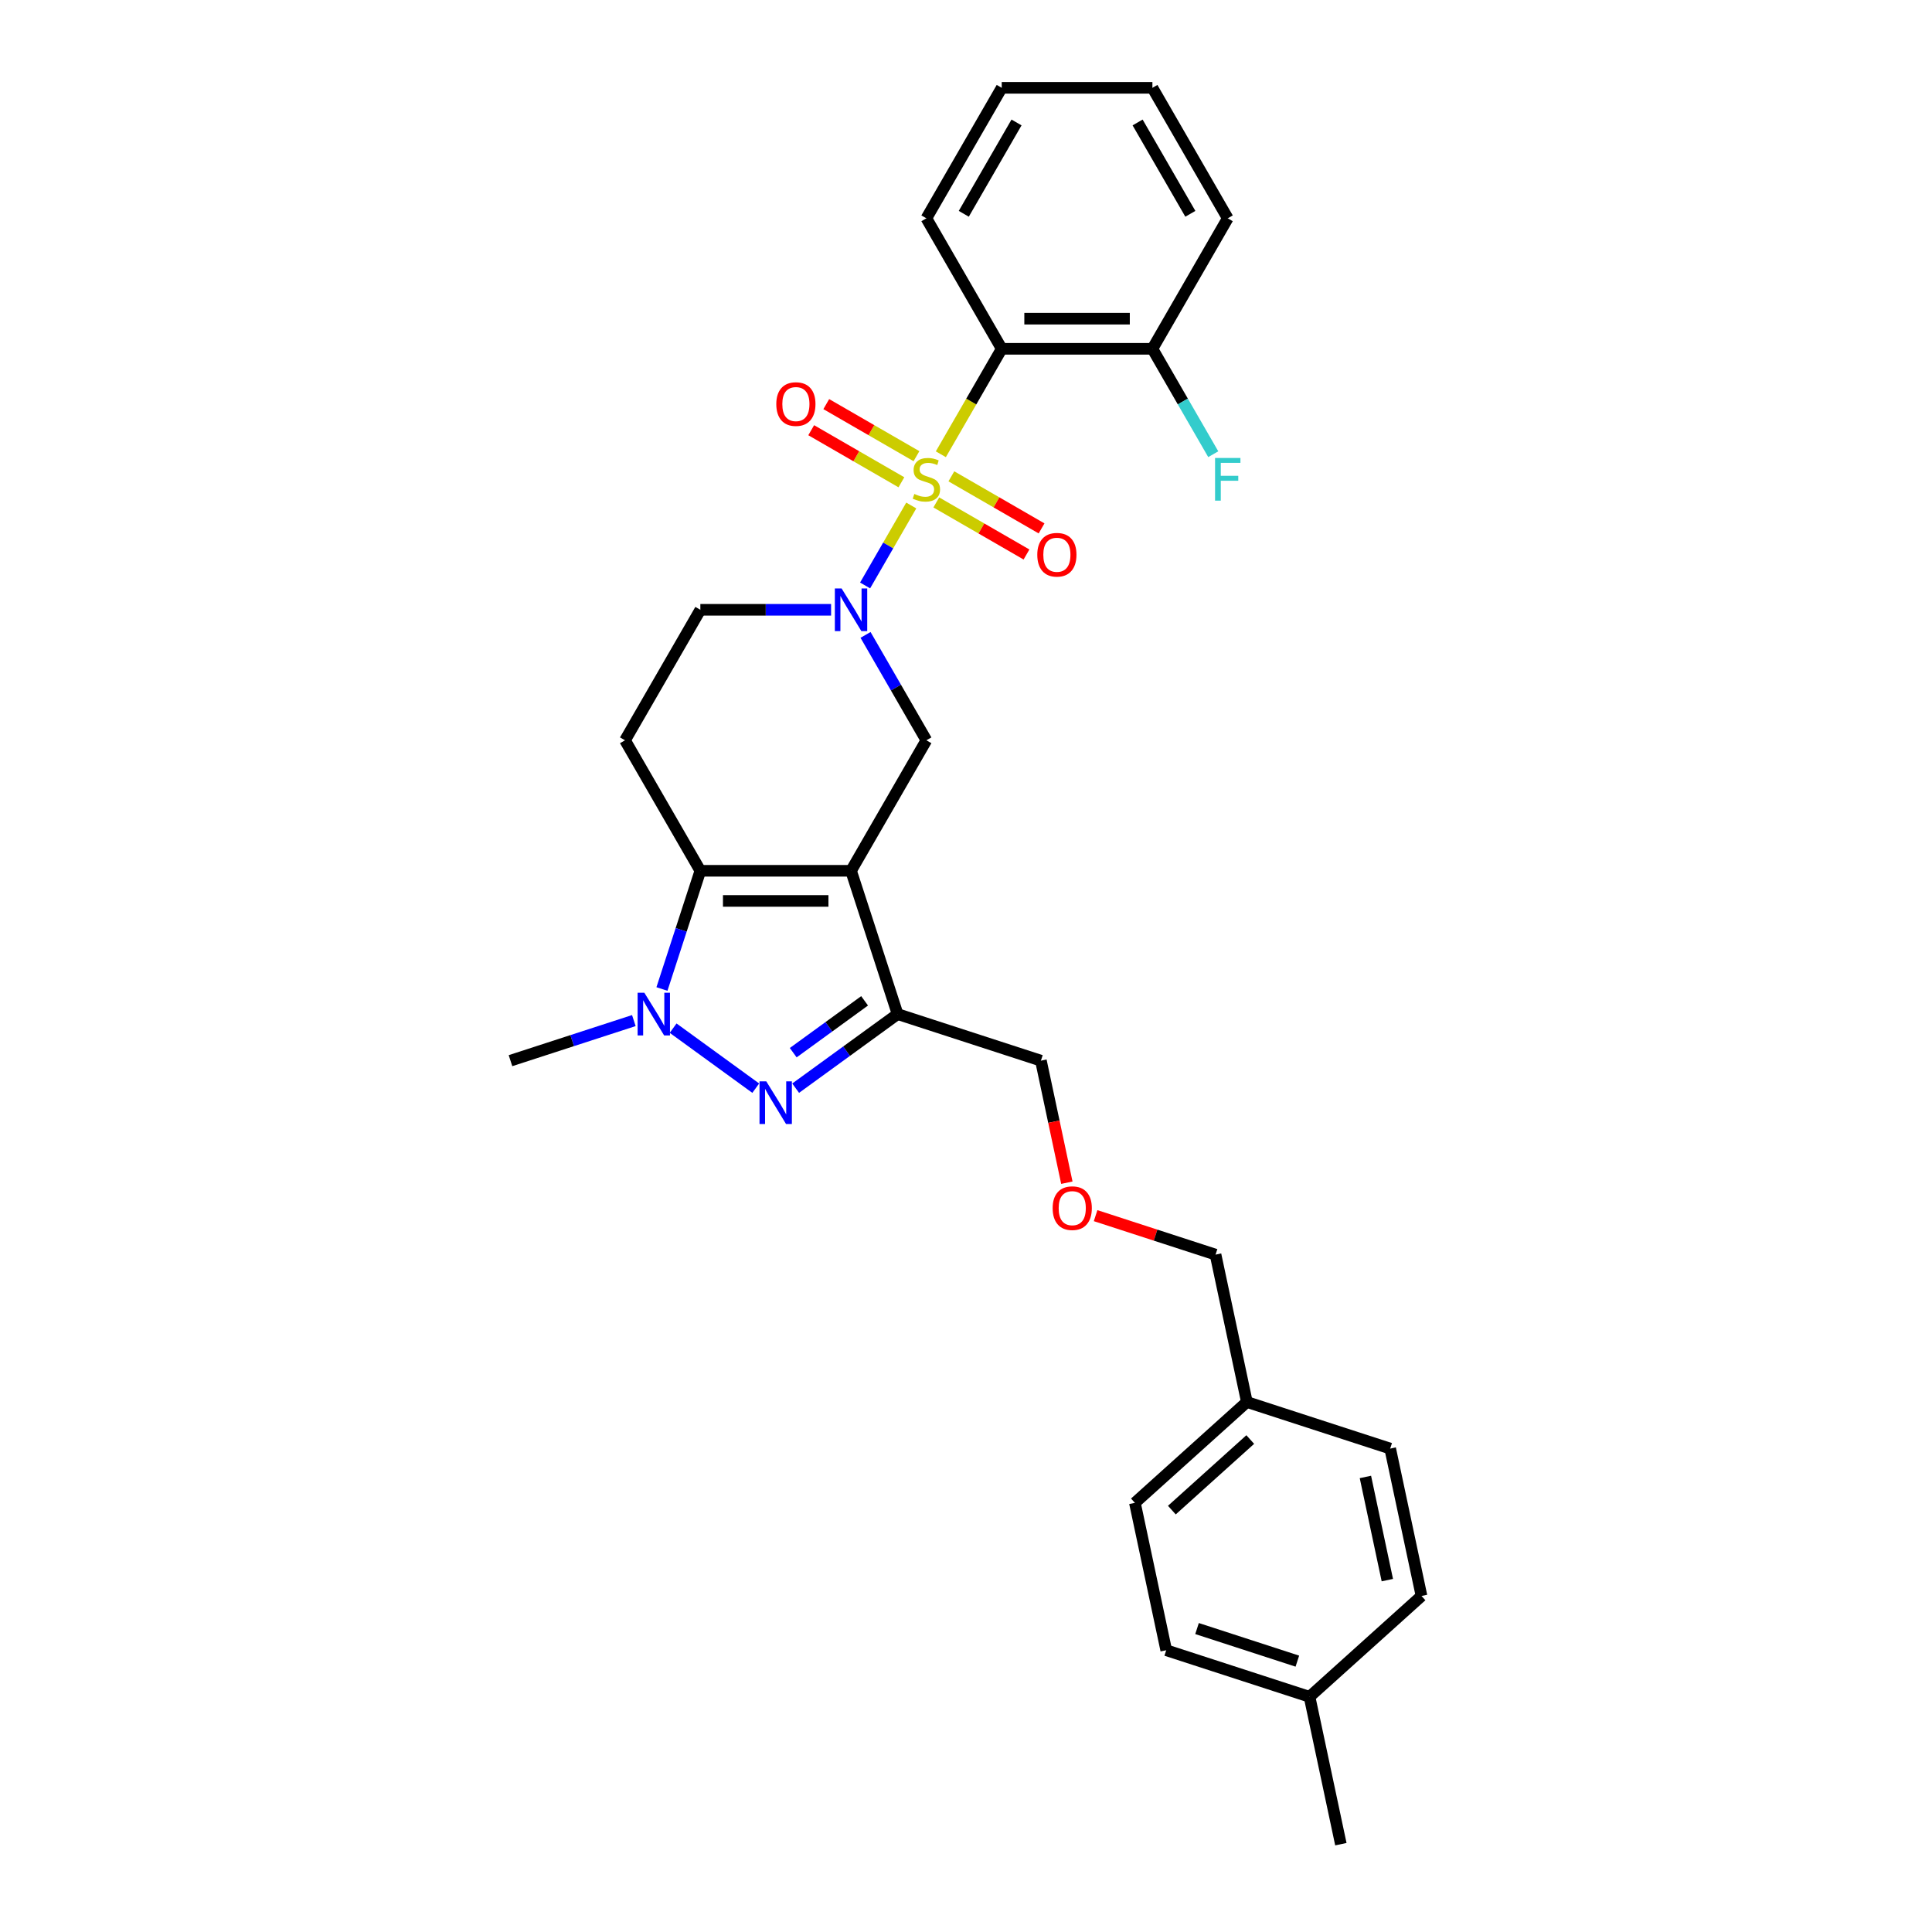 <?xml version='1.0' encoding='iso-8859-1'?>
<svg version='1.1' baseProfile='full'
              xmlns='http://www.w3.org/2000/svg'
                      xmlns:rdkit='http://www.rdkit.org/xml'
                      xmlns:xlink='http://www.w3.org/1999/xlink'
                  xml:space='preserve'
width='1000px' height='1000px' viewBox='0 0 1000 1000'>
<!-- END OF HEADER -->
<rect style='opacity:1.0;fill:#FFFFFF;stroke:none' width='1000' height='1000' x='0' y='0'> </rect>
<path class='bond-1' d='M 471.667,261.643 L 459.72,282.336' style='fill:none;fill-rule:evenodd;stroke:#CCCC00;stroke-width:6px;stroke-linecap:butt;stroke-linejoin:miter;stroke-opacity:1' />
<path class='bond-1' d='M 459.72,282.336 L 447.773,303.03' style='fill:none;fill-rule:evenodd;stroke:#0000FF;stroke-width:6px;stroke-linecap:butt;stroke-linejoin:miter;stroke-opacity:1' />
<path class='bond-6' d='M 486.978,235.125 L 502.734,207.834' style='fill:none;fill-rule:evenodd;stroke:#CCCC00;stroke-width:6px;stroke-linecap:butt;stroke-linejoin:miter;stroke-opacity:1' />
<path class='bond-6' d='M 502.734,207.834 L 518.49,180.543' style='fill:none;fill-rule:evenodd;stroke:#000000;stroke-width:6px;stroke-linecap:butt;stroke-linejoin:miter;stroke-opacity:1' />
<path class='bond-9' d='M 474.362,236.119 L 451.019,222.642' style='fill:none;fill-rule:evenodd;stroke:#CCCC00;stroke-width:6px;stroke-linecap:butt;stroke-linejoin:miter;stroke-opacity:1' />
<path class='bond-9' d='M 451.019,222.642 L 427.677,209.166' style='fill:none;fill-rule:evenodd;stroke:#FF0000;stroke-width:6px;stroke-linecap:butt;stroke-linejoin:miter;stroke-opacity:1' />
<path class='bond-9' d='M 466.562,249.628 L 443.22,236.151' style='fill:none;fill-rule:evenodd;stroke:#CCCC00;stroke-width:6px;stroke-linecap:butt;stroke-linejoin:miter;stroke-opacity:1' />
<path class='bond-9' d='M 443.22,236.151 L 419.878,222.674' style='fill:none;fill-rule:evenodd;stroke:#FF0000;stroke-width:6px;stroke-linecap:butt;stroke-linejoin:miter;stroke-opacity:1' />
<path class='bond-10' d='M 484.626,260.056 L 507.968,273.533' style='fill:none;fill-rule:evenodd;stroke:#CCCC00;stroke-width:6px;stroke-linecap:butt;stroke-linejoin:miter;stroke-opacity:1' />
<path class='bond-10' d='M 507.968,273.533 L 531.31,287.01' style='fill:none;fill-rule:evenodd;stroke:#FF0000;stroke-width:6px;stroke-linecap:butt;stroke-linejoin:miter;stroke-opacity:1' />
<path class='bond-10' d='M 492.425,246.548 L 515.767,260.024' style='fill:none;fill-rule:evenodd;stroke:#CCCC00;stroke-width:6px;stroke-linecap:butt;stroke-linejoin:miter;stroke-opacity:1' />
<path class='bond-10' d='M 515.767,260.024 L 539.109,273.501' style='fill:none;fill-rule:evenodd;stroke:#FF0000;stroke-width:6px;stroke-linecap:butt;stroke-linejoin:miter;stroke-opacity:1' />
<path class='bond-0' d='M 440.497,450.721 L 479.494,383.176' style='fill:none;fill-rule:evenodd;stroke:#000000;stroke-width:6px;stroke-linecap:butt;stroke-linejoin:miter;stroke-opacity:1' />
<path class='bond-5' d='M 440.497,450.721 L 464.598,524.897' style='fill:none;fill-rule:evenodd;stroke:#000000;stroke-width:6px;stroke-linecap:butt;stroke-linejoin:miter;stroke-opacity:1' />
<path class='bond-30' d='M 440.497,450.721 L 362.503,450.721' style='fill:none;fill-rule:evenodd;stroke:#000000;stroke-width:6px;stroke-linecap:butt;stroke-linejoin:miter;stroke-opacity:1' />
<path class='bond-30' d='M 428.798,466.319 L 374.202,466.319' style='fill:none;fill-rule:evenodd;stroke:#000000;stroke-width:6px;stroke-linecap:butt;stroke-linejoin:miter;stroke-opacity:1' />
<path class='bond-7' d='M 447.999,328.626 L 463.746,355.901' style='fill:none;fill-rule:evenodd;stroke:#0000FF;stroke-width:6px;stroke-linecap:butt;stroke-linejoin:miter;stroke-opacity:1' />
<path class='bond-7' d='M 463.746,355.901 L 479.494,383.176' style='fill:none;fill-rule:evenodd;stroke:#000000;stroke-width:6px;stroke-linecap:butt;stroke-linejoin:miter;stroke-opacity:1' />
<path class='bond-11' d='M 430.171,315.632 L 396.337,315.632' style='fill:none;fill-rule:evenodd;stroke:#0000FF;stroke-width:6px;stroke-linecap:butt;stroke-linejoin:miter;stroke-opacity:1' />
<path class='bond-11' d='M 396.337,315.632 L 362.503,315.632' style='fill:none;fill-rule:evenodd;stroke:#000000;stroke-width:6px;stroke-linecap:butt;stroke-linejoin:miter;stroke-opacity:1' />
<path class='bond-2' d='M 362.503,450.721 L 323.507,383.176' style='fill:none;fill-rule:evenodd;stroke:#000000;stroke-width:6px;stroke-linecap:butt;stroke-linejoin:miter;stroke-opacity:1' />
<path class='bond-4' d='M 362.503,450.721 L 352.564,481.312' style='fill:none;fill-rule:evenodd;stroke:#000000;stroke-width:6px;stroke-linecap:butt;stroke-linejoin:miter;stroke-opacity:1' />
<path class='bond-4' d='M 352.564,481.312 L 342.624,511.903' style='fill:none;fill-rule:evenodd;stroke:#0000FF;stroke-width:6px;stroke-linecap:butt;stroke-linejoin:miter;stroke-opacity:1' />
<path class='bond-3' d='M 411.826,563.238 L 438.212,544.067' style='fill:none;fill-rule:evenodd;stroke:#0000FF;stroke-width:6px;stroke-linecap:butt;stroke-linejoin:miter;stroke-opacity:1' />
<path class='bond-3' d='M 438.212,544.067 L 464.598,524.897' style='fill:none;fill-rule:evenodd;stroke:#000000;stroke-width:6px;stroke-linecap:butt;stroke-linejoin:miter;stroke-opacity:1' />
<path class='bond-3' d='M 410.574,544.867 L 429.044,531.448' style='fill:none;fill-rule:evenodd;stroke:#0000FF;stroke-width:6px;stroke-linecap:butt;stroke-linejoin:miter;stroke-opacity:1' />
<path class='bond-3' d='M 429.044,531.448 L 447.514,518.028' style='fill:none;fill-rule:evenodd;stroke:#000000;stroke-width:6px;stroke-linecap:butt;stroke-linejoin:miter;stroke-opacity:1' />
<path class='bond-31' d='M 391.174,563.238 L 348.409,532.168' style='fill:none;fill-rule:evenodd;stroke:#0000FF;stroke-width:6px;stroke-linecap:butt;stroke-linejoin:miter;stroke-opacity:1' />
<path class='bond-14' d='M 328.076,528.252 L 296.151,538.625' style='fill:none;fill-rule:evenodd;stroke:#0000FF;stroke-width:6px;stroke-linecap:butt;stroke-linejoin:miter;stroke-opacity:1' />
<path class='bond-14' d='M 296.151,538.625 L 264.226,548.998' style='fill:none;fill-rule:evenodd;stroke:#000000;stroke-width:6px;stroke-linecap:butt;stroke-linejoin:miter;stroke-opacity:1' />
<path class='bond-13' d='M 464.598,524.897 L 538.774,548.998' style='fill:none;fill-rule:evenodd;stroke:#000000;stroke-width:6px;stroke-linecap:butt;stroke-linejoin:miter;stroke-opacity:1' />
<path class='bond-12' d='M 518.49,180.543 L 596.484,180.543' style='fill:none;fill-rule:evenodd;stroke:#000000;stroke-width:6px;stroke-linecap:butt;stroke-linejoin:miter;stroke-opacity:1' />
<path class='bond-12' d='M 530.189,164.945 L 584.785,164.945' style='fill:none;fill-rule:evenodd;stroke:#000000;stroke-width:6px;stroke-linecap:butt;stroke-linejoin:miter;stroke-opacity:1' />
<path class='bond-17' d='M 518.49,180.543 L 479.494,112.999' style='fill:none;fill-rule:evenodd;stroke:#000000;stroke-width:6px;stroke-linecap:butt;stroke-linejoin:miter;stroke-opacity:1' />
<path class='bond-8' d='M 323.507,383.176 L 362.503,315.632' style='fill:none;fill-rule:evenodd;stroke:#000000;stroke-width:6px;stroke-linecap:butt;stroke-linejoin:miter;stroke-opacity:1' />
<path class='bond-15' d='M 596.484,180.543 L 612.231,207.819' style='fill:none;fill-rule:evenodd;stroke:#000000;stroke-width:6px;stroke-linecap:butt;stroke-linejoin:miter;stroke-opacity:1' />
<path class='bond-15' d='M 612.231,207.819 L 627.979,235.094' style='fill:none;fill-rule:evenodd;stroke:#33CCCC;stroke-width:6px;stroke-linecap:butt;stroke-linejoin:miter;stroke-opacity:1' />
<path class='bond-25' d='M 596.484,180.543 L 635.481,112.999' style='fill:none;fill-rule:evenodd;stroke:#000000;stroke-width:6px;stroke-linecap:butt;stroke-linejoin:miter;stroke-opacity:1' />
<path class='bond-16' d='M 538.774,548.998 L 545.488,580.584' style='fill:none;fill-rule:evenodd;stroke:#000000;stroke-width:6px;stroke-linecap:butt;stroke-linejoin:miter;stroke-opacity:1' />
<path class='bond-16' d='M 545.488,580.584 L 552.202,612.169' style='fill:none;fill-rule:evenodd;stroke:#FF0000;stroke-width:6px;stroke-linecap:butt;stroke-linejoin:miter;stroke-opacity:1' />
<path class='bond-24' d='M 567.079,629.215 L 598.123,639.302' style='fill:none;fill-rule:evenodd;stroke:#FF0000;stroke-width:6px;stroke-linecap:butt;stroke-linejoin:miter;stroke-opacity:1' />
<path class='bond-24' d='M 598.123,639.302 L 629.166,649.389' style='fill:none;fill-rule:evenodd;stroke:#000000;stroke-width:6px;stroke-linecap:butt;stroke-linejoin:miter;stroke-opacity:1' />
<path class='bond-27' d='M 479.494,112.999 L 518.49,45.455' style='fill:none;fill-rule:evenodd;stroke:#000000;stroke-width:6px;stroke-linecap:butt;stroke-linejoin:miter;stroke-opacity:1' />
<path class='bond-27' d='M 498.852,110.667 L 526.15,63.386' style='fill:none;fill-rule:evenodd;stroke:#000000;stroke-width:6px;stroke-linecap:butt;stroke-linejoin:miter;stroke-opacity:1' />
<path class='bond-18' d='M 645.382,725.678 L 629.166,649.389' style='fill:none;fill-rule:evenodd;stroke:#000000;stroke-width:6px;stroke-linecap:butt;stroke-linejoin:miter;stroke-opacity:1' />
<path class='bond-22' d='M 645.382,725.678 L 719.558,749.779' style='fill:none;fill-rule:evenodd;stroke:#000000;stroke-width:6px;stroke-linecap:butt;stroke-linejoin:miter;stroke-opacity:1' />
<path class='bond-23' d='M 645.382,725.678 L 587.422,777.866' style='fill:none;fill-rule:evenodd;stroke:#000000;stroke-width:6px;stroke-linecap:butt;stroke-linejoin:miter;stroke-opacity:1' />
<path class='bond-23' d='M 647.126,745.098 L 606.553,781.63' style='fill:none;fill-rule:evenodd;stroke:#000000;stroke-width:6px;stroke-linecap:butt;stroke-linejoin:miter;stroke-opacity:1' />
<path class='bond-19' d='M 677.814,878.256 L 603.637,854.155' style='fill:none;fill-rule:evenodd;stroke:#000000;stroke-width:6px;stroke-linecap:butt;stroke-linejoin:miter;stroke-opacity:1' />
<path class='bond-19' d='M 671.508,859.806 L 619.584,842.935' style='fill:none;fill-rule:evenodd;stroke:#000000;stroke-width:6px;stroke-linecap:butt;stroke-linejoin:miter;stroke-opacity:1' />
<path class='bond-26' d='M 677.814,878.256 L 694.029,954.545' style='fill:none;fill-rule:evenodd;stroke:#000000;stroke-width:6px;stroke-linecap:butt;stroke-linejoin:miter;stroke-opacity:1' />
<path class='bond-32' d='M 677.814,878.256 L 735.774,826.068' style='fill:none;fill-rule:evenodd;stroke:#000000;stroke-width:6px;stroke-linecap:butt;stroke-linejoin:miter;stroke-opacity:1' />
<path class='bond-20' d='M 735.774,826.068 L 719.558,749.779' style='fill:none;fill-rule:evenodd;stroke:#000000;stroke-width:6px;stroke-linecap:butt;stroke-linejoin:miter;stroke-opacity:1' />
<path class='bond-20' d='M 718.084,817.868 L 706.733,764.466' style='fill:none;fill-rule:evenodd;stroke:#000000;stroke-width:6px;stroke-linecap:butt;stroke-linejoin:miter;stroke-opacity:1' />
<path class='bond-21' d='M 603.637,854.155 L 587.422,777.866' style='fill:none;fill-rule:evenodd;stroke:#000000;stroke-width:6px;stroke-linecap:butt;stroke-linejoin:miter;stroke-opacity:1' />
<path class='bond-29' d='M 635.481,112.999 L 596.484,45.455' style='fill:none;fill-rule:evenodd;stroke:#000000;stroke-width:6px;stroke-linecap:butt;stroke-linejoin:miter;stroke-opacity:1' />
<path class='bond-29' d='M 616.122,110.667 L 588.825,63.386' style='fill:none;fill-rule:evenodd;stroke:#000000;stroke-width:6px;stroke-linecap:butt;stroke-linejoin:miter;stroke-opacity:1' />
<path class='bond-28' d='M 518.49,45.455 L 596.484,45.455' style='fill:none;fill-rule:evenodd;stroke:#000000;stroke-width:6px;stroke-linecap:butt;stroke-linejoin:miter;stroke-opacity:1' />
<path  class='atom-0' d='M 473.254 255.669
Q 473.504 255.762, 474.533 256.199
Q 475.563 256.636, 476.686 256.917
Q 477.84 257.166, 478.963 257.166
Q 481.053 257.166, 482.27 256.168
Q 483.487 255.138, 483.487 253.36
Q 483.487 252.143, 482.863 251.395
Q 482.27 250.646, 481.334 250.24
Q 480.398 249.835, 478.838 249.367
Q 476.873 248.774, 475.688 248.212
Q 474.533 247.651, 473.691 246.465
Q 472.88 245.28, 472.88 243.283
Q 472.88 240.507, 474.752 238.791
Q 476.655 237.075, 480.398 237.075
Q 482.957 237.075, 485.858 238.292
L 485.14 240.694
Q 482.489 239.602, 480.492 239.602
Q 478.339 239.602, 477.154 240.507
Q 475.968 241.38, 476 242.909
Q 476 244.094, 476.592 244.812
Q 477.216 245.529, 478.09 245.935
Q 478.994 246.341, 480.492 246.809
Q 482.489 247.432, 483.674 248.056
Q 484.86 248.68, 485.702 249.959
Q 486.575 251.207, 486.575 253.36
Q 486.575 256.417, 484.516 258.071
Q 482.489 259.693, 479.088 259.693
Q 477.123 259.693, 475.625 259.256
Q 474.159 258.851, 472.412 258.133
L 473.254 255.669
' fill='#CCCC00'/>
<path  class='atom-2' d='M 435.614 304.588
L 442.852 316.287
Q 443.57 317.441, 444.724 319.532
Q 445.878 321.622, 445.941 321.747
L 445.941 304.588
L 448.873 304.588
L 448.873 326.676
L 445.847 326.676
L 438.079 313.885
Q 437.174 312.387, 436.207 310.672
Q 435.271 308.956, 434.991 308.425
L 434.991 326.676
L 432.12 326.676
L 432.12 304.588
L 435.614 304.588
' fill='#0000FF'/>
<path  class='atom-4' d='M 396.618 559.697
L 403.856 571.396
Q 404.573 572.55, 405.727 574.64
Q 406.882 576.73, 406.944 576.855
L 406.944 559.697
L 409.877 559.697
L 409.877 581.784
L 406.85 581.784
L 399.082 568.993
Q 398.178 567.496, 397.21 565.78
Q 396.275 564.064, 395.994 563.534
L 395.994 581.784
L 393.124 581.784
L 393.124 559.697
L 396.618 559.697
' fill='#0000FF'/>
<path  class='atom-5' d='M 333.52 513.853
L 340.757 525.552
Q 341.475 526.706, 342.629 528.797
Q 343.784 530.887, 343.846 531.012
L 343.846 513.853
L 346.779 513.853
L 346.779 535.941
L 343.752 535.941
L 335.984 523.15
Q 335.08 521.652, 334.112 519.937
Q 333.176 518.221, 332.896 517.69
L 332.896 535.941
L 330.026 535.941
L 330.026 513.853
L 333.52 513.853
' fill='#0000FF'/>
<path  class='atom-10' d='M 401.81 209.153
Q 401.81 203.85, 404.431 200.886
Q 407.051 197.922, 411.949 197.922
Q 416.847 197.922, 419.468 200.886
Q 422.088 203.85, 422.088 209.153
Q 422.088 214.519, 419.437 217.577
Q 416.785 220.603, 411.949 220.603
Q 407.082 220.603, 404.431 217.577
Q 401.81 214.55, 401.81 209.153
M 411.949 218.107
Q 415.319 218.107, 417.128 215.861
Q 418.969 213.583, 418.969 209.153
Q 418.969 204.817, 417.128 202.633
Q 415.319 200.418, 411.949 200.418
Q 408.58 200.418, 406.739 202.602
Q 404.93 204.786, 404.93 209.153
Q 404.93 213.615, 406.739 215.861
Q 408.58 218.107, 411.949 218.107
' fill='#FF0000'/>
<path  class='atom-11' d='M 536.899 287.147
Q 536.899 281.843, 539.519 278.879
Q 542.14 275.916, 547.038 275.916
Q 551.936 275.916, 554.557 278.879
Q 557.177 281.843, 557.177 287.147
Q 557.177 292.513, 554.525 295.57
Q 551.874 298.596, 547.038 298.596
Q 542.171 298.596, 539.519 295.57
Q 536.899 292.544, 536.899 287.147
M 547.038 296.1
Q 550.407 296.1, 552.217 293.854
Q 554.057 291.577, 554.057 287.147
Q 554.057 282.81, 552.217 280.627
Q 550.407 278.412, 547.038 278.412
Q 543.669 278.412, 541.828 280.595
Q 540.019 282.779, 540.019 287.147
Q 540.019 291.608, 541.828 293.854
Q 543.669 296.1, 547.038 296.1
' fill='#FF0000'/>
<path  class='atom-16' d='M 628.914 237.044
L 642.048 237.044
L 642.048 239.571
L 631.877 239.571
L 631.877 246.278
L 640.925 246.278
L 640.925 248.836
L 631.877 248.836
L 631.877 259.132
L 628.914 259.132
L 628.914 237.044
' fill='#33CCCC'/>
<path  class='atom-17' d='M 544.851 625.35
Q 544.851 620.046, 547.472 617.083
Q 550.092 614.119, 554.99 614.119
Q 559.888 614.119, 562.509 617.083
Q 565.129 620.046, 565.129 625.35
Q 565.129 630.716, 562.478 633.773
Q 559.826 636.799, 554.99 636.799
Q 550.123 636.799, 547.472 633.773
Q 544.851 630.747, 544.851 625.35
M 554.99 634.304
Q 558.36 634.304, 560.169 632.057
Q 562.01 629.78, 562.01 625.35
Q 562.01 621.013, 560.169 618.83
Q 558.36 616.615, 554.99 616.615
Q 551.621 616.615, 549.78 618.798
Q 547.971 620.982, 547.971 625.35
Q 547.971 629.811, 549.78 632.057
Q 551.621 634.304, 554.99 634.304
' fill='#FF0000'/>
</svg>
